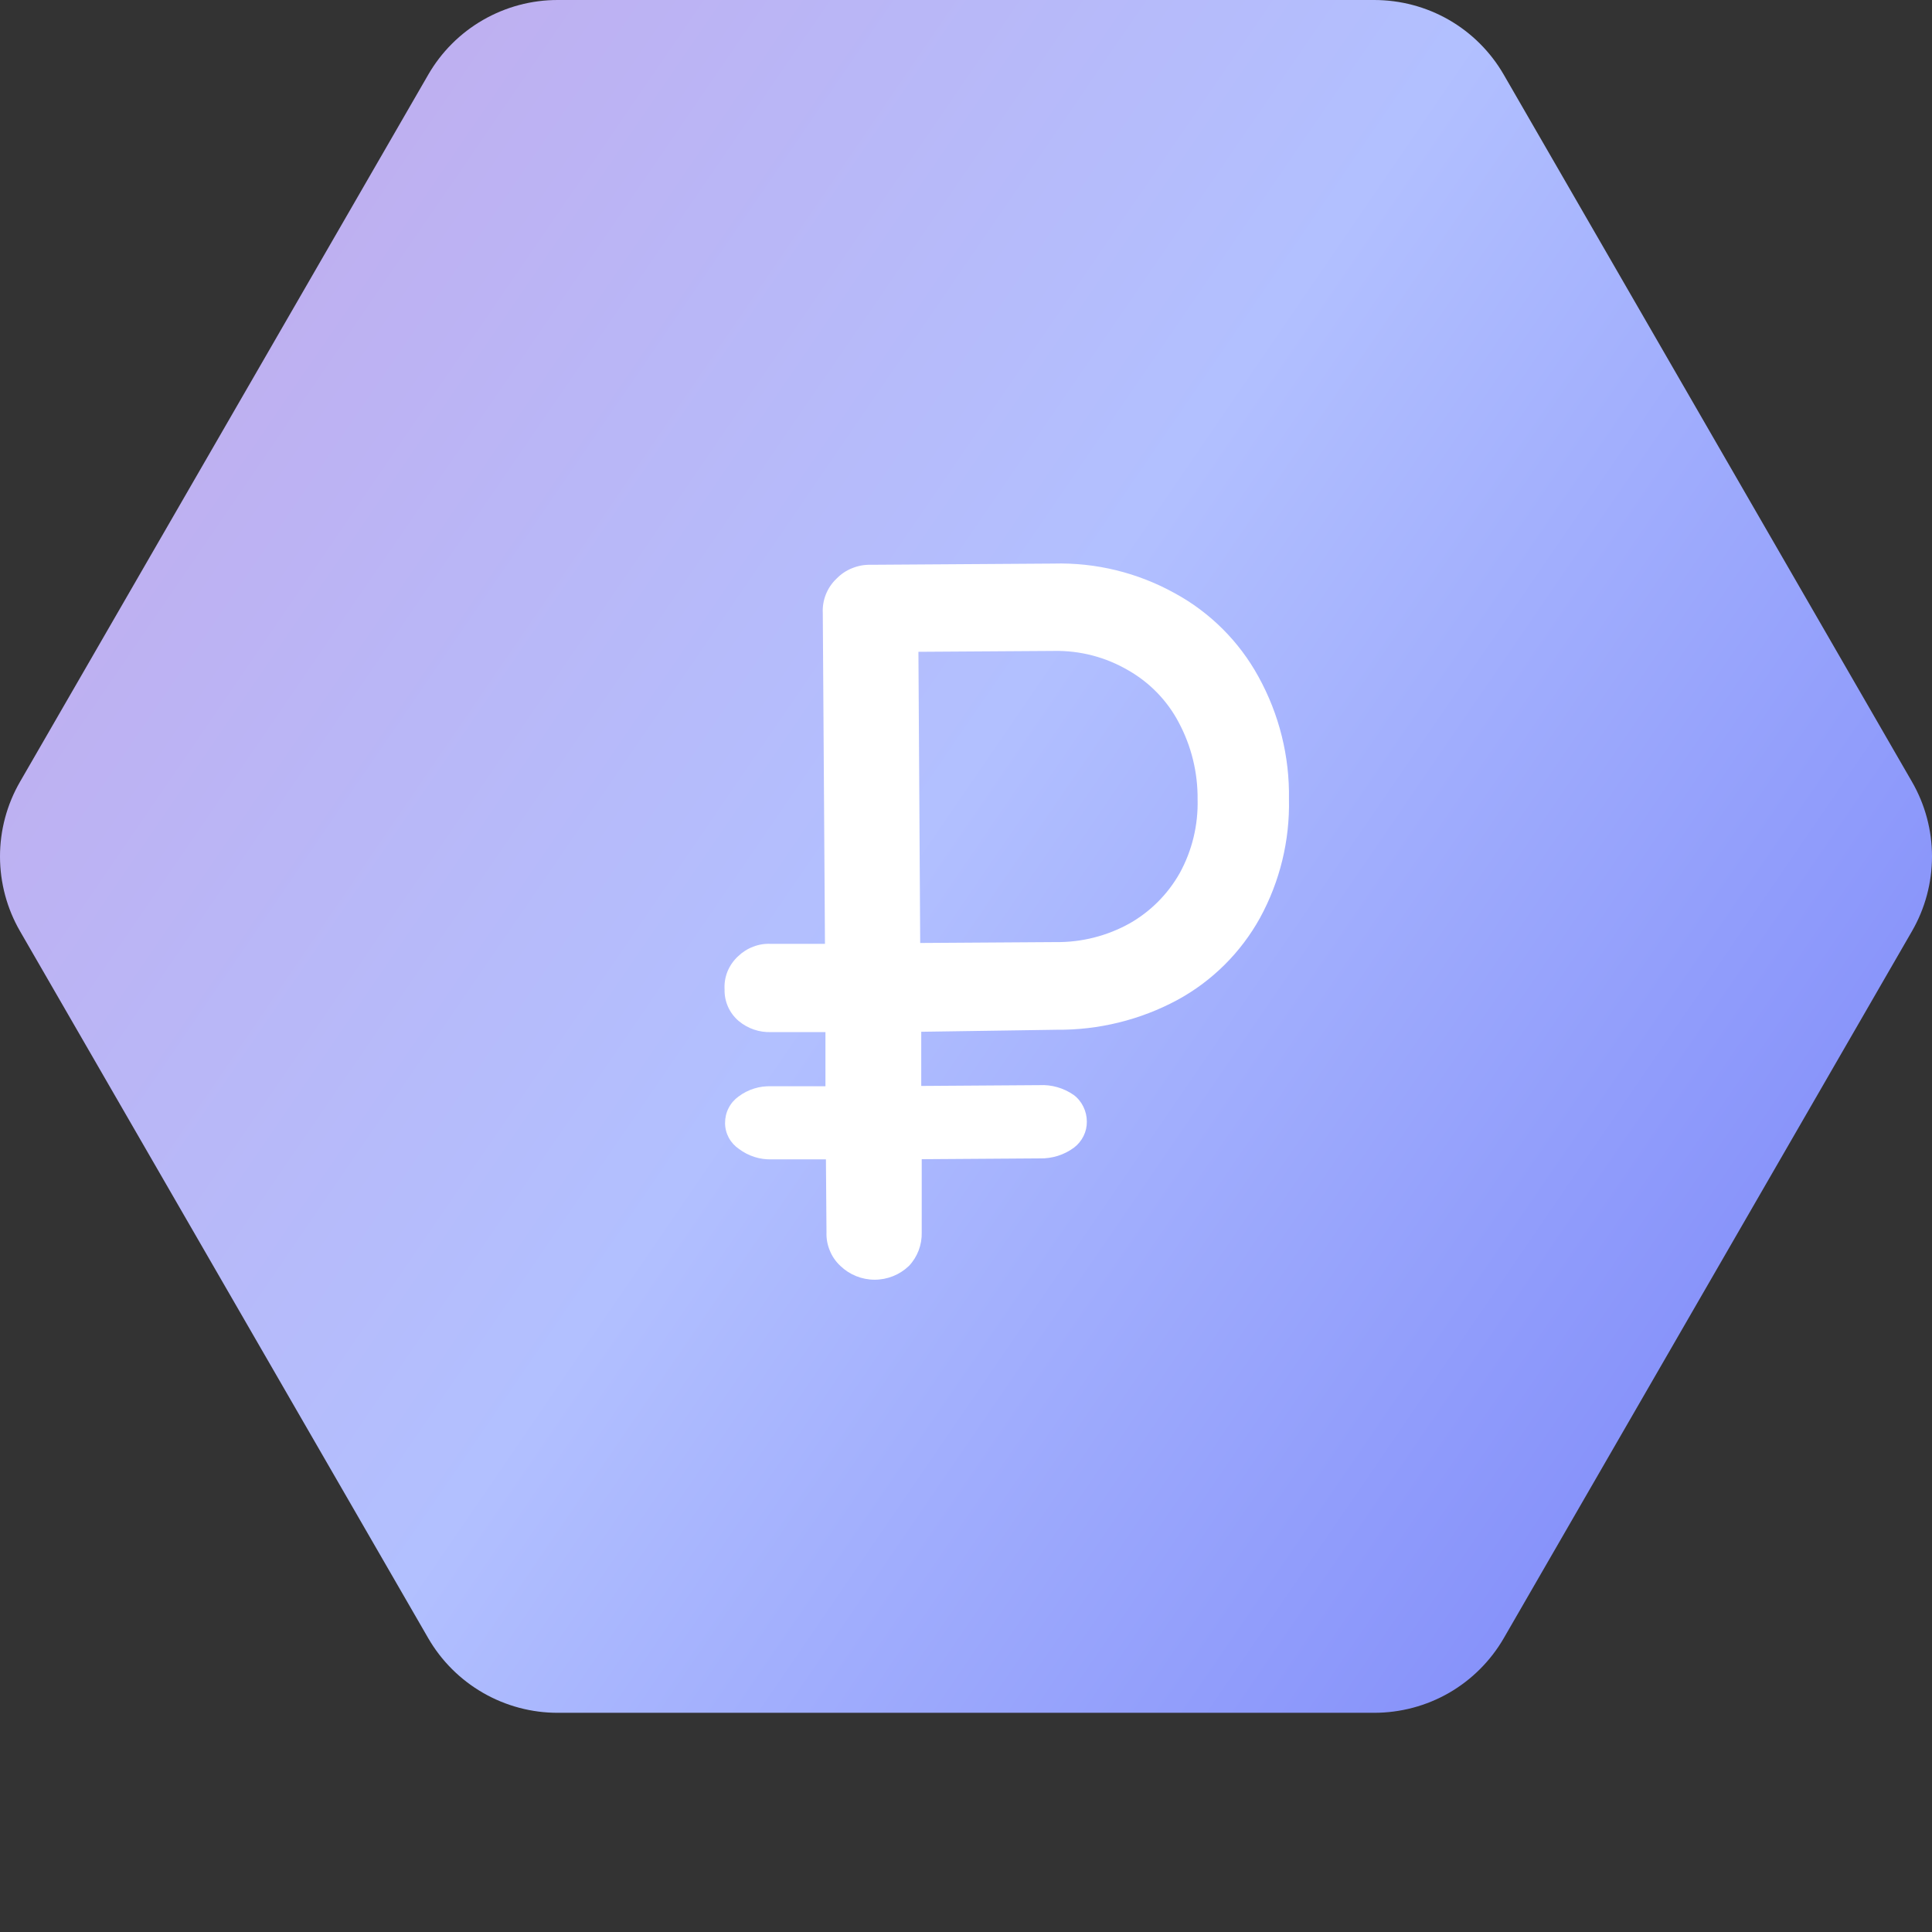 <svg width="24" height="24" viewBox="0 0 24 24" fill="none" xmlns="http://www.w3.org/2000/svg">
<rect x="0" y="0" width="24" height="24" fill="#333333" stroke="none"/>
<path d="M17.07 4.94064e-06H6.931C6.604 -0.001 6.283 0.085 6 0.248C5.717 0.411 5.482 0.646 5.319 0.929L0.249 9.711C0.086 9.993 0 10.313 0 10.639C0 10.965 0.086 11.286 0.249 11.568L5.319 20.349C5.482 20.631 5.717 20.866 6 21.029C6.283 21.192 6.604 21.278 6.931 21.277H17.07C17.397 21.277 17.718 21.192 18.001 21.029C18.283 20.866 18.518 20.631 18.681 20.349L23.751 11.568C23.914 11.286 24 10.965 24 10.639C24 10.313 23.914 9.993 23.751 9.711L18.681 0.929C18.518 0.646 18.283 0.411 18.001 0.248C17.718 0.085 17.397 -0 17.07 4.94064e-06Z" fill="url(#paint0_linear_1198_35415)"/>
<path d="M15.633 8.406C15.393 7.968 15.033 7.609 14.595 7.37C14.134 7.114 13.613 6.986 13.086 7.001L10.814 7.016C10.735 7.014 10.657 7.029 10.584 7.059C10.511 7.088 10.445 7.133 10.39 7.19C10.333 7.244 10.289 7.31 10.259 7.384C10.23 7.457 10.217 7.536 10.221 7.615L10.248 11.725H9.576C9.501 11.721 9.427 11.733 9.357 11.76C9.287 11.786 9.223 11.827 9.169 11.879C9.112 11.931 9.068 11.995 9.038 12.066C9.009 12.138 8.996 12.215 9.001 12.292C8.999 12.366 9.014 12.439 9.044 12.507C9.074 12.574 9.119 12.634 9.175 12.682C9.289 12.778 9.434 12.827 9.582 12.821H10.254V13.494H9.582C9.436 13.488 9.293 13.533 9.176 13.62C9.123 13.658 9.08 13.707 9.051 13.765C9.021 13.822 9.007 13.886 9.007 13.951C9.007 14.015 9.023 14.077 9.053 14.133C9.084 14.19 9.127 14.237 9.18 14.273C9.297 14.361 9.441 14.407 9.588 14.402H10.26L10.267 15.311C10.264 15.389 10.279 15.466 10.309 15.537C10.338 15.609 10.383 15.673 10.44 15.726C10.554 15.836 10.707 15.897 10.865 15.897C11.024 15.897 11.176 15.836 11.291 15.726C11.397 15.614 11.454 15.464 11.45 15.309V14.4L12.917 14.39C13.069 14.394 13.219 14.347 13.342 14.256C13.392 14.218 13.432 14.169 13.46 14.113C13.488 14.057 13.502 13.995 13.501 13.932C13.501 13.868 13.486 13.805 13.458 13.748C13.43 13.69 13.389 13.64 13.338 13.602C13.213 13.515 13.063 13.472 12.911 13.48L11.444 13.49V12.817L13.124 12.792C13.648 12.797 14.165 12.67 14.626 12.422C15.058 12.187 15.414 11.833 15.652 11.403C15.899 10.951 16.023 10.443 16.012 9.928C16.021 9.396 15.89 8.871 15.633 8.406ZM14.655 10.846C14.508 11.106 14.294 11.322 14.034 11.47C13.754 11.626 13.437 11.707 13.116 11.703L11.431 11.714L11.409 8.097L13.094 8.086C13.417 8.08 13.735 8.163 14.014 8.326C14.281 8.478 14.5 8.703 14.643 8.975C14.8 9.269 14.88 9.597 14.877 9.93C14.885 10.25 14.809 10.566 14.655 10.846Z" fill="white"/>
<defs>
<linearGradient id="paint0_linear_1198_35415" x1="-2.64" y1="-5.25193e-07" x2="26.76" y2="20.13" gradientUnits="userSpaceOnUse">
<stop stop-color="#C7A5E7"/>
<stop offset="0.491" stop-color="#B2C0FF"/>
<stop offset="1" stop-color="#6F79F7"/>
</linearGradient>
</defs>
</svg>
